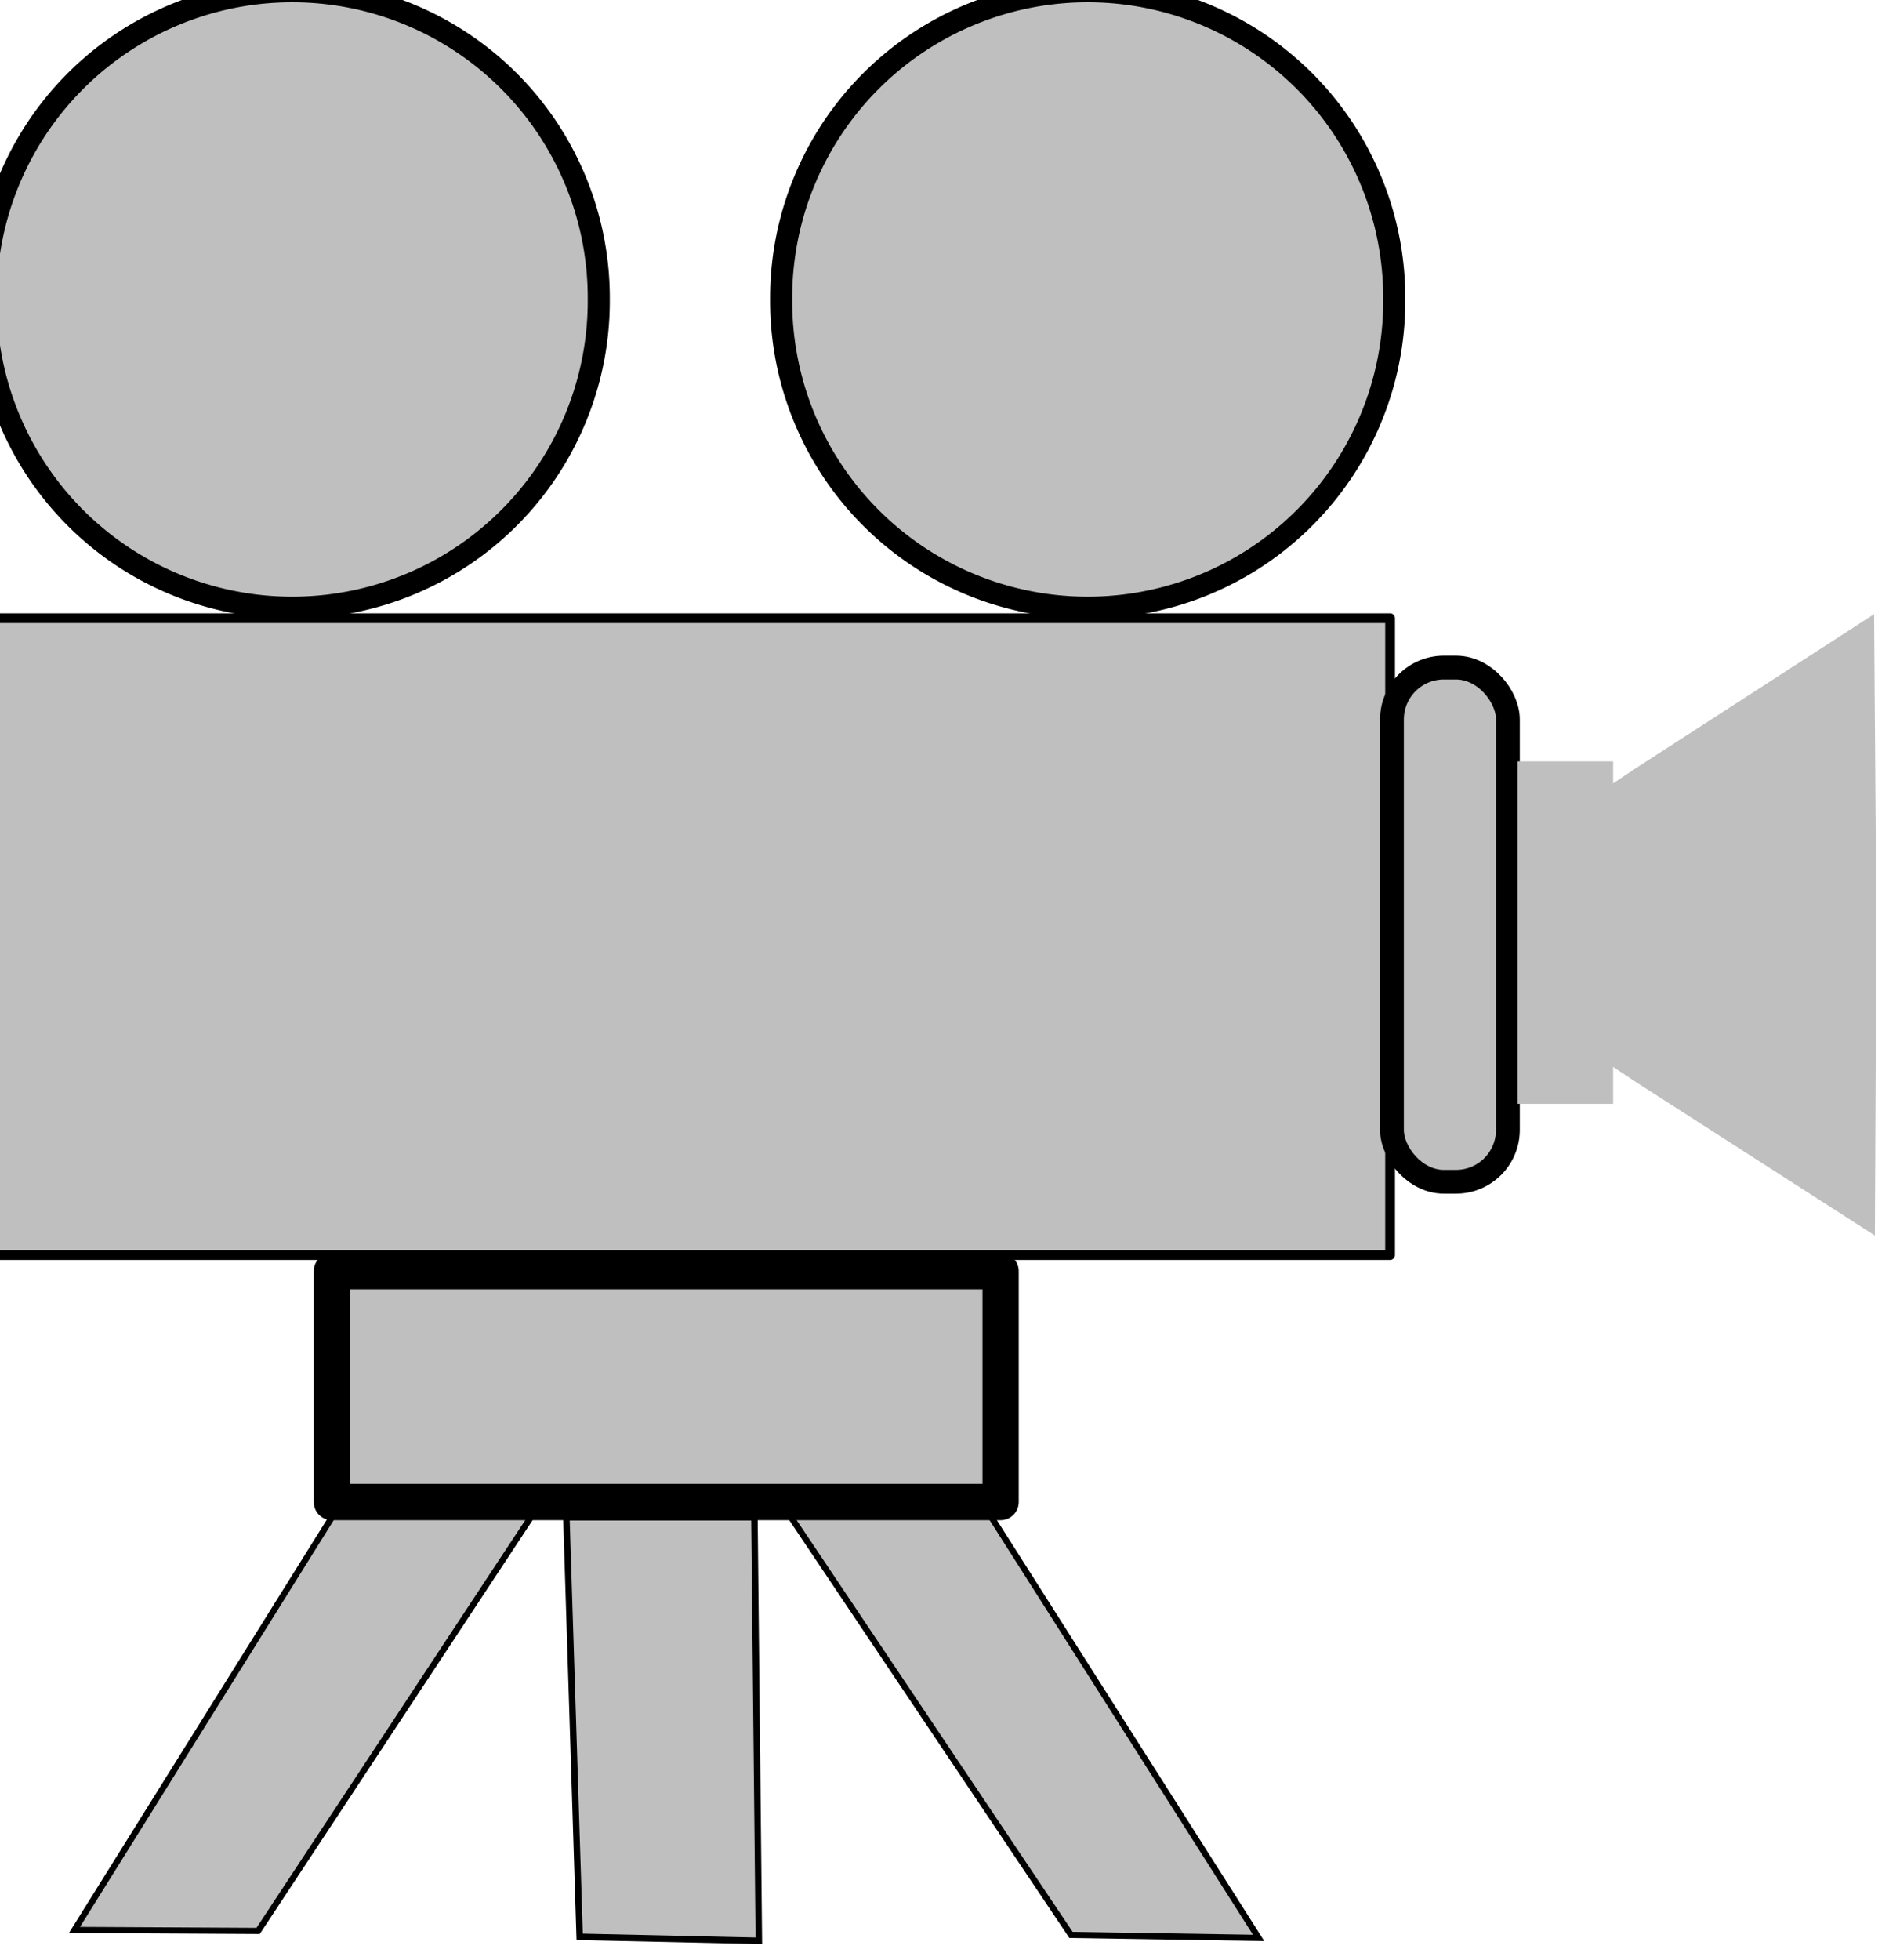 <?xml version="1.0" encoding="UTF-8"?>
<svg width="241.079" height="248.577" xmlns="http://www.w3.org/2000/svg" xmlns:svg="http://www.w3.org/2000/svg">

 <g>
  <title>Layer 1</title>
  <g id="layer1">
   <path fill="#bfbfbf" fill-rule="evenodd" stroke="#000000" stroke-width="0.78px" id="path5652" d="m86.726,172.11c17.731,-10.915 30.879,7.452 30.879,7.452l42.095,66.236l-23.808,-0.381l-49.167,-73.308z"/>
   <path fill="#bfbfbf" fill-rule="evenodd" stroke="#000000" stroke-width="0.78px" id="path5654" d="m67.777,191.808c-17.731,-10.915 -18.253,-11.236 -18.253,-11.236l-40.075,64.216l23.303,0.124l35.024,-53.104z"/>
   <path fill="#bfbfbf" stroke="#ffffff" stroke-width="0" stroke-linejoin="round" stroke-miterlimit="4" d="m177.637,117.4l29.958,-19.985l30.198,-19.515l0.287,39.405l-0.191,39.406l-30.245,-19.42l-30.006,-19.891z" id="path3197"/>
   <rect fill="#bfbfbf" stroke="#000000" stroke-width="1.235" stroke-linejoin="round" stroke-miterlimit="4" y="78.409" x="-2.382" height="80.777" width="178.762" id="rect2413"/>
   <path fill="#bfbfbf" stroke="#000000" stroke-width="2.8" stroke-linejoin="round" stroke-miterlimit="4" d="m75.974,37.986a38.897,38.897 0 1 1 -77.793,0a38.897,38.897 0 1 1 77.793,0z" id="path2415"/>
   <path fill="#bfbfbf" stroke="#000000" stroke-width="2.8" stroke-linejoin="round" stroke-miterlimit="4" id="path3187" d="m176.908,37.986a38.897,38.897 0 1 1 -77.793,0a38.897,38.897 0 1 1 77.793,0z"/>
   <rect fill="#bfbfbf" stroke="#000000" stroke-width="3.019" stroke-linejoin="round" stroke-miterlimit="4" ry="6.585" y="84.672" x="176.616" height="65.221" width="14.713" id="rect3189"/>
   <rect fill="#bfbfbf" stroke="#ffffff" stroke-width="0" stroke-linejoin="round" stroke-miterlimit="4" y="96.574" x="192.559" height="43.437" width="12.122" id="rect3195"/>
   <rect fill="#bfbfbf" stroke="#000000" stroke-width="4.6" stroke-linejoin="round" stroke-miterlimit="4" y="161.224" x="42.108" height="29.294" width="84.853" id="rect3193"/>
   <path fill="#bfbfbf" fill-rule="evenodd" stroke="#000000" stroke-width="0.822px" id="path5648" d="m71.864,192.45c23.178,0 23.859,0 23.859,0l0.562,53.716l-22.735,-0.505l-1.687,-53.211z"/>
  </g>
 </g>
</svg>
